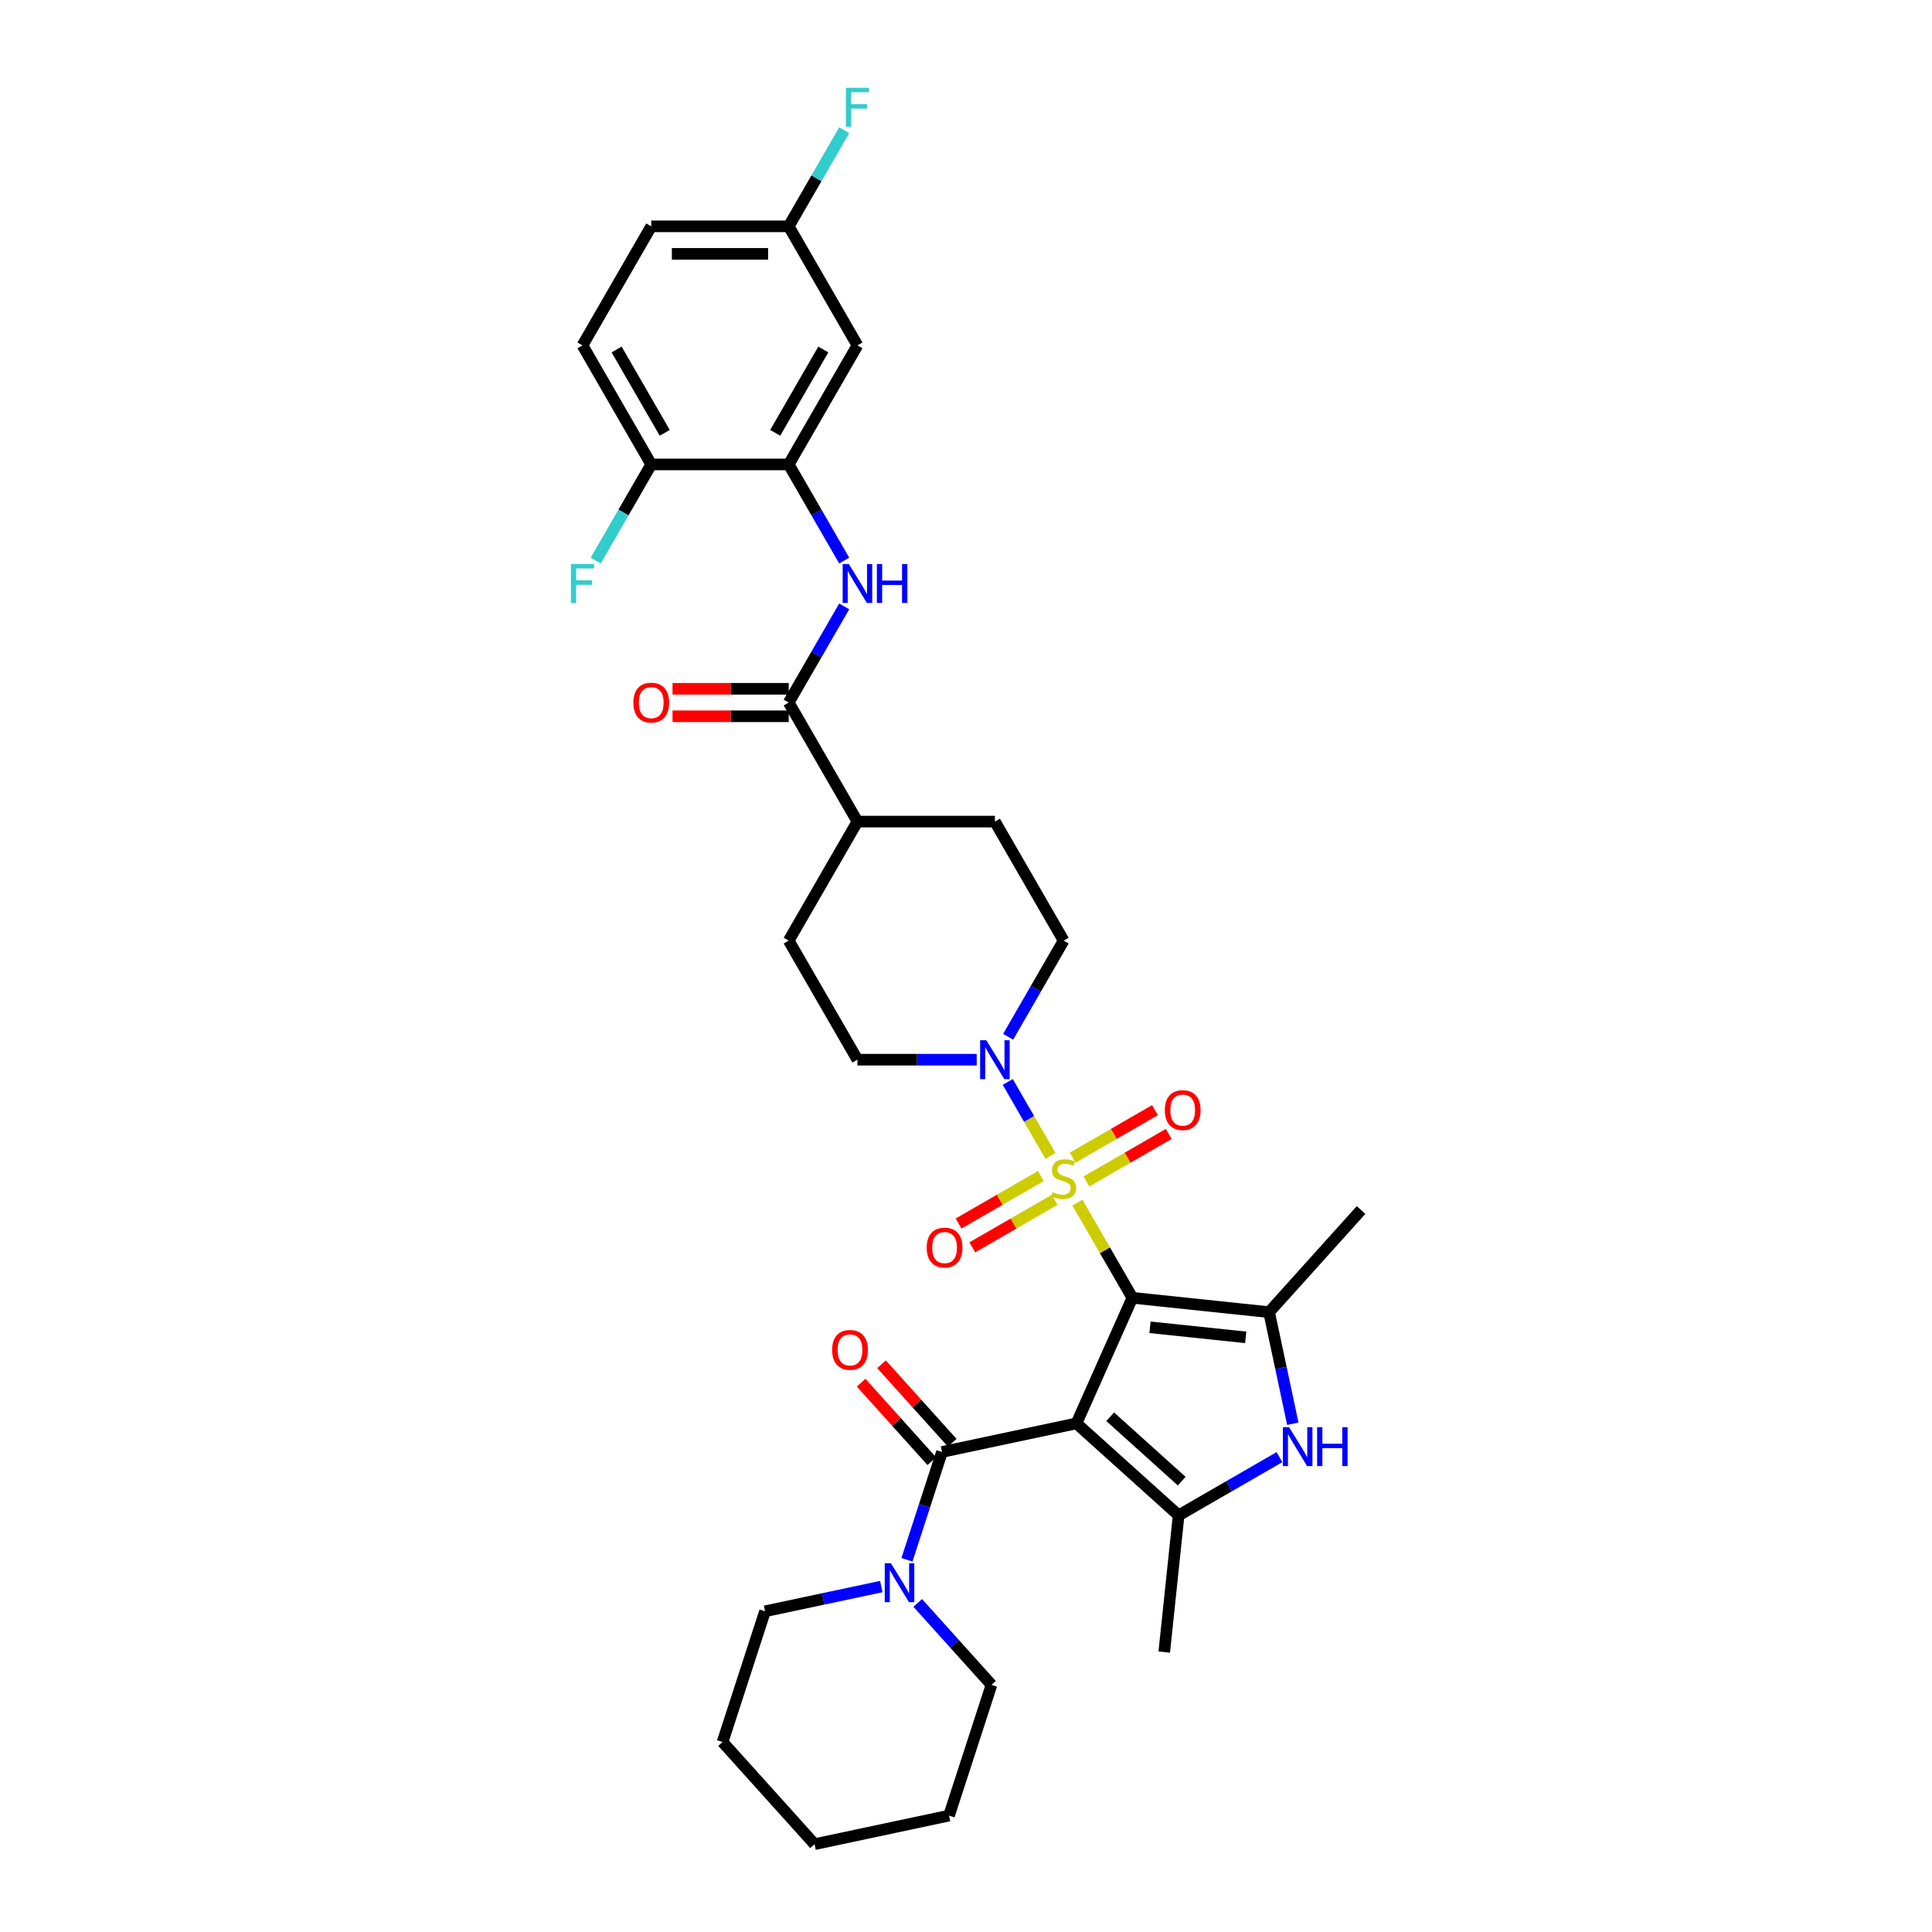 <?xml version='1.0' encoding='iso-8859-1'?>
<svg version='1.1' baseProfile='full'
              xmlns='http://www.w3.org/2000/svg'
                      xmlns:rdkit='http://www.rdkit.org/xml'
                      xmlns:xlink='http://www.w3.org/1999/xlink'
                  xml:space='preserve'
width='1000px' height='1000px' viewBox='0 0 1000 1000'>
<!-- END OF HEADER -->
<rect style='opacity:1.0;fill:#FFFFFF;stroke:none' width='1000' height='1000' x='0' y='0'> </rect>
<path class='bond-0' d='M 586.115,671.737 L 557.174,736.739' style='fill:none;fill-rule:evenodd;stroke:#000000;stroke-width:6px;stroke-linecap:butt;stroke-linejoin:miter;stroke-opacity:1' />
<path class='bond-1' d='M 586.115,671.737 L 571.897,647.11' style='fill:none;fill-rule:evenodd;stroke:#000000;stroke-width:6px;stroke-linecap:butt;stroke-linejoin:miter;stroke-opacity:1' />
<path class='bond-1' d='M 571.897,647.11 L 557.678,622.483' style='fill:none;fill-rule:evenodd;stroke:#CCCC00;stroke-width:6px;stroke-linecap:butt;stroke-linejoin:miter;stroke-opacity:1' />
<path class='bond-2' d='M 586.115,671.737 L 656.879,679.175' style='fill:none;fill-rule:evenodd;stroke:#000000;stroke-width:6px;stroke-linecap:butt;stroke-linejoin:miter;stroke-opacity:1' />
<path class='bond-2' d='M 595.242,687.005 L 644.777,692.212' style='fill:none;fill-rule:evenodd;stroke:#000000;stroke-width:6px;stroke-linecap:butt;stroke-linejoin:miter;stroke-opacity:1' />
<path class='bond-3' d='M 557.174,736.739 L 610.052,784.35' style='fill:none;fill-rule:evenodd;stroke:#000000;stroke-width:6px;stroke-linecap:butt;stroke-linejoin:miter;stroke-opacity:1' />
<path class='bond-3' d='M 574.628,733.305 L 611.642,766.633' style='fill:none;fill-rule:evenodd;stroke:#000000;stroke-width:6px;stroke-linecap:butt;stroke-linejoin:miter;stroke-opacity:1' />
<path class='bond-4' d='M 557.174,736.739 L 487.576,751.533' style='fill:none;fill-rule:evenodd;stroke:#000000;stroke-width:6px;stroke-linecap:butt;stroke-linejoin:miter;stroke-opacity:1' />
<path class='bond-6' d='M 543.711,598.291 L 532.66,579.149' style='fill:none;fill-rule:evenodd;stroke:#CCCC00;stroke-width:6px;stroke-linecap:butt;stroke-linejoin:miter;stroke-opacity:1' />
<path class='bond-6' d='M 532.66,579.149 L 521.609,560.008' style='fill:none;fill-rule:evenodd;stroke:#0000FF;stroke-width:6px;stroke-linecap:butt;stroke-linejoin:miter;stroke-opacity:1' />
<path class='bond-11' d='M 562.336,611.521 L 583.631,599.226' style='fill:none;fill-rule:evenodd;stroke:#CCCC00;stroke-width:6px;stroke-linecap:butt;stroke-linejoin:miter;stroke-opacity:1' />
<path class='bond-11' d='M 583.631,599.226 L 604.926,586.932' style='fill:none;fill-rule:evenodd;stroke:#FF0000;stroke-width:6px;stroke-linecap:butt;stroke-linejoin:miter;stroke-opacity:1' />
<path class='bond-11' d='M 555.22,599.197 L 576.515,586.902' style='fill:none;fill-rule:evenodd;stroke:#CCCC00;stroke-width:6px;stroke-linecap:butt;stroke-linejoin:miter;stroke-opacity:1' />
<path class='bond-11' d='M 576.515,586.902 L 597.811,574.608' style='fill:none;fill-rule:evenodd;stroke:#FF0000;stroke-width:6px;stroke-linecap:butt;stroke-linejoin:miter;stroke-opacity:1' />
<path class='bond-12' d='M 538.741,608.711 L 517.446,621.006' style='fill:none;fill-rule:evenodd;stroke:#CCCC00;stroke-width:6px;stroke-linecap:butt;stroke-linejoin:miter;stroke-opacity:1' />
<path class='bond-12' d='M 517.446,621.006 L 496.151,633.301' style='fill:none;fill-rule:evenodd;stroke:#FF0000;stroke-width:6px;stroke-linecap:butt;stroke-linejoin:miter;stroke-opacity:1' />
<path class='bond-12' d='M 545.857,621.035 L 524.561,633.33' style='fill:none;fill-rule:evenodd;stroke:#CCCC00;stroke-width:6px;stroke-linecap:butt;stroke-linejoin:miter;stroke-opacity:1' />
<path class='bond-12' d='M 524.561,633.33 L 503.266,645.625' style='fill:none;fill-rule:evenodd;stroke:#FF0000;stroke-width:6px;stroke-linecap:butt;stroke-linejoin:miter;stroke-opacity:1' />
<path class='bond-5' d='M 656.879,679.175 L 663.016,708.047' style='fill:none;fill-rule:evenodd;stroke:#000000;stroke-width:6px;stroke-linecap:butt;stroke-linejoin:miter;stroke-opacity:1' />
<path class='bond-5' d='M 663.016,708.047 L 669.153,736.919' style='fill:none;fill-rule:evenodd;stroke:#0000FF;stroke-width:6px;stroke-linecap:butt;stroke-linejoin:miter;stroke-opacity:1' />
<path class='bond-24' d='M 656.879,679.175 L 704.49,626.297' style='fill:none;fill-rule:evenodd;stroke:#000000;stroke-width:6px;stroke-linecap:butt;stroke-linejoin:miter;stroke-opacity:1' />
<path class='bond-25' d='M 610.052,784.35 L 602.614,855.114' style='fill:none;fill-rule:evenodd;stroke:#000000;stroke-width:6px;stroke-linecap:butt;stroke-linejoin:miter;stroke-opacity:1' />
<path class='bond-34' d='M 610.052,784.35 L 636.152,769.281' style='fill:none;fill-rule:evenodd;stroke:#000000;stroke-width:6px;stroke-linecap:butt;stroke-linejoin:miter;stroke-opacity:1' />
<path class='bond-34' d='M 636.152,769.281 L 662.252,754.212' style='fill:none;fill-rule:evenodd;stroke:#0000FF;stroke-width:6px;stroke-linecap:butt;stroke-linejoin:miter;stroke-opacity:1' />
<path class='bond-9' d='M 487.576,751.533 L 478.508,779.441' style='fill:none;fill-rule:evenodd;stroke:#000000;stroke-width:6px;stroke-linecap:butt;stroke-linejoin:miter;stroke-opacity:1' />
<path class='bond-9' d='M 478.508,779.441 L 469.44,807.349' style='fill:none;fill-rule:evenodd;stroke:#0000FF;stroke-width:6px;stroke-linecap:butt;stroke-linejoin:miter;stroke-opacity:1' />
<path class='bond-14' d='M 492.864,746.771 L 474.572,726.457' style='fill:none;fill-rule:evenodd;stroke:#000000;stroke-width:6px;stroke-linecap:butt;stroke-linejoin:miter;stroke-opacity:1' />
<path class='bond-14' d='M 474.572,726.457 L 456.281,706.143' style='fill:none;fill-rule:evenodd;stroke:#FF0000;stroke-width:6px;stroke-linecap:butt;stroke-linejoin:miter;stroke-opacity:1' />
<path class='bond-14' d='M 482.288,756.294 L 463.997,735.979' style='fill:none;fill-rule:evenodd;stroke:#000000;stroke-width:6px;stroke-linecap:butt;stroke-linejoin:miter;stroke-opacity:1' />
<path class='bond-14' d='M 463.997,735.979 L 445.706,715.665' style='fill:none;fill-rule:evenodd;stroke:#FF0000;stroke-width:6px;stroke-linecap:butt;stroke-linejoin:miter;stroke-opacity:1' />
<path class='bond-17' d='M 521.806,536.641 L 536.172,511.758' style='fill:none;fill-rule:evenodd;stroke:#0000FF;stroke-width:6px;stroke-linecap:butt;stroke-linejoin:miter;stroke-opacity:1' />
<path class='bond-17' d='M 536.172,511.758 L 550.538,486.875' style='fill:none;fill-rule:evenodd;stroke:#000000;stroke-width:6px;stroke-linecap:butt;stroke-linejoin:miter;stroke-opacity:1' />
<path class='bond-18' d='M 505.541,548.496 L 474.675,548.496' style='fill:none;fill-rule:evenodd;stroke:#0000FF;stroke-width:6px;stroke-linecap:butt;stroke-linejoin:miter;stroke-opacity:1' />
<path class='bond-18' d='M 474.675,548.496 L 443.808,548.496' style='fill:none;fill-rule:evenodd;stroke:#000000;stroke-width:6px;stroke-linecap:butt;stroke-linejoin:miter;stroke-opacity:1' />
<path class='bond-7' d='M 408.232,363.633 L 443.808,425.254' style='fill:none;fill-rule:evenodd;stroke:#000000;stroke-width:6px;stroke-linecap:butt;stroke-linejoin:miter;stroke-opacity:1' />
<path class='bond-8' d='M 408.232,363.633 L 422.598,338.75' style='fill:none;fill-rule:evenodd;stroke:#000000;stroke-width:6px;stroke-linecap:butt;stroke-linejoin:miter;stroke-opacity:1' />
<path class='bond-8' d='M 422.598,338.75 L 436.964,313.867' style='fill:none;fill-rule:evenodd;stroke:#0000FF;stroke-width:6px;stroke-linecap:butt;stroke-linejoin:miter;stroke-opacity:1' />
<path class='bond-19' d='M 408.232,356.518 L 378.169,356.518' style='fill:none;fill-rule:evenodd;stroke:#000000;stroke-width:6px;stroke-linecap:butt;stroke-linejoin:miter;stroke-opacity:1' />
<path class='bond-19' d='M 378.169,356.518 L 348.107,356.518' style='fill:none;fill-rule:evenodd;stroke:#FF0000;stroke-width:6px;stroke-linecap:butt;stroke-linejoin:miter;stroke-opacity:1' />
<path class='bond-19' d='M 408.232,370.749 L 378.169,370.749' style='fill:none;fill-rule:evenodd;stroke:#000000;stroke-width:6px;stroke-linecap:butt;stroke-linejoin:miter;stroke-opacity:1' />
<path class='bond-19' d='M 378.169,370.749 L 348.107,370.749' style='fill:none;fill-rule:evenodd;stroke:#FF0000;stroke-width:6px;stroke-linecap:butt;stroke-linejoin:miter;stroke-opacity:1' />
<path class='bond-10' d='M 436.964,290.159 L 422.598,265.275' style='fill:none;fill-rule:evenodd;stroke:#0000FF;stroke-width:6px;stroke-linecap:butt;stroke-linejoin:miter;stroke-opacity:1' />
<path class='bond-10' d='M 422.598,265.275 L 408.232,240.392' style='fill:none;fill-rule:evenodd;stroke:#000000;stroke-width:6px;stroke-linecap:butt;stroke-linejoin:miter;stroke-opacity:1' />
<path class='bond-29' d='M 456.168,821.206 L 426.079,827.602' style='fill:none;fill-rule:evenodd;stroke:#0000FF;stroke-width:6px;stroke-linecap:butt;stroke-linejoin:miter;stroke-opacity:1' />
<path class='bond-29' d='M 426.079,827.602 L 395.99,833.997' style='fill:none;fill-rule:evenodd;stroke:#000000;stroke-width:6px;stroke-linecap:butt;stroke-linejoin:miter;stroke-opacity:1' />
<path class='bond-30' d='M 475.009,829.666 L 494.104,850.874' style='fill:none;fill-rule:evenodd;stroke:#0000FF;stroke-width:6px;stroke-linecap:butt;stroke-linejoin:miter;stroke-opacity:1' />
<path class='bond-30' d='M 494.104,850.874 L 513.199,872.081' style='fill:none;fill-rule:evenodd;stroke:#000000;stroke-width:6px;stroke-linecap:butt;stroke-linejoin:miter;stroke-opacity:1' />
<path class='bond-13' d='M 408.232,240.392 L 443.808,178.771' style='fill:none;fill-rule:evenodd;stroke:#000000;stroke-width:6px;stroke-linecap:butt;stroke-linejoin:miter;stroke-opacity:1' />
<path class='bond-13' d='M 401.244,224.034 L 426.148,180.899' style='fill:none;fill-rule:evenodd;stroke:#000000;stroke-width:6px;stroke-linecap:butt;stroke-linejoin:miter;stroke-opacity:1' />
<path class='bond-15' d='M 408.232,240.392 L 337.078,240.392' style='fill:none;fill-rule:evenodd;stroke:#000000;stroke-width:6px;stroke-linecap:butt;stroke-linejoin:miter;stroke-opacity:1' />
<path class='bond-23' d='M 443.808,178.771 L 408.232,117.151' style='fill:none;fill-rule:evenodd;stroke:#000000;stroke-width:6px;stroke-linecap:butt;stroke-linejoin:miter;stroke-opacity:1' />
<path class='bond-22' d='M 337.078,240.392 L 301.501,178.771' style='fill:none;fill-rule:evenodd;stroke:#000000;stroke-width:6px;stroke-linecap:butt;stroke-linejoin:miter;stroke-opacity:1' />
<path class='bond-22' d='M 344.066,224.034 L 319.162,180.899' style='fill:none;fill-rule:evenodd;stroke:#000000;stroke-width:6px;stroke-linecap:butt;stroke-linejoin:miter;stroke-opacity:1' />
<path class='bond-26' d='M 337.078,240.392 L 322.712,265.275' style='fill:none;fill-rule:evenodd;stroke:#000000;stroke-width:6px;stroke-linecap:butt;stroke-linejoin:miter;stroke-opacity:1' />
<path class='bond-26' d='M 322.712,265.275 L 308.345,290.159' style='fill:none;fill-rule:evenodd;stroke:#33CCCC;stroke-width:6px;stroke-linecap:butt;stroke-linejoin:miter;stroke-opacity:1' />
<path class='bond-16' d='M 443.808,425.254 L 408.232,486.875' style='fill:none;fill-rule:evenodd;stroke:#000000;stroke-width:6px;stroke-linecap:butt;stroke-linejoin:miter;stroke-opacity:1' />
<path class='bond-35' d='M 443.808,425.254 L 514.962,425.254' style='fill:none;fill-rule:evenodd;stroke:#000000;stroke-width:6px;stroke-linecap:butt;stroke-linejoin:miter;stroke-opacity:1' />
<path class='bond-21' d='M 550.538,486.875 L 514.962,425.254' style='fill:none;fill-rule:evenodd;stroke:#000000;stroke-width:6px;stroke-linecap:butt;stroke-linejoin:miter;stroke-opacity:1' />
<path class='bond-20' d='M 443.808,548.496 L 408.232,486.875' style='fill:none;fill-rule:evenodd;stroke:#000000;stroke-width:6px;stroke-linecap:butt;stroke-linejoin:miter;stroke-opacity:1' />
<path class='bond-27' d='M 301.501,178.771 L 337.078,117.151' style='fill:none;fill-rule:evenodd;stroke:#000000;stroke-width:6px;stroke-linecap:butt;stroke-linejoin:miter;stroke-opacity:1' />
<path class='bond-28' d='M 408.232,117.151 L 422.598,92.267' style='fill:none;fill-rule:evenodd;stroke:#000000;stroke-width:6px;stroke-linecap:butt;stroke-linejoin:miter;stroke-opacity:1' />
<path class='bond-28' d='M 422.598,92.267 L 436.964,67.384' style='fill:none;fill-rule:evenodd;stroke:#33CCCC;stroke-width:6px;stroke-linecap:butt;stroke-linejoin:miter;stroke-opacity:1' />
<path class='bond-37' d='M 408.232,117.151 L 337.078,117.151' style='fill:none;fill-rule:evenodd;stroke:#000000;stroke-width:6px;stroke-linecap:butt;stroke-linejoin:miter;stroke-opacity:1' />
<path class='bond-37' d='M 397.558,131.381 L 347.751,131.381' style='fill:none;fill-rule:evenodd;stroke:#000000;stroke-width:6px;stroke-linecap:butt;stroke-linejoin:miter;stroke-opacity:1' />
<path class='bond-31' d='M 395.99,833.997 L 374.002,901.668' style='fill:none;fill-rule:evenodd;stroke:#000000;stroke-width:6px;stroke-linecap:butt;stroke-linejoin:miter;stroke-opacity:1' />
<path class='bond-32' d='M 513.199,872.081 L 491.212,939.752' style='fill:none;fill-rule:evenodd;stroke:#000000;stroke-width:6px;stroke-linecap:butt;stroke-linejoin:miter;stroke-opacity:1' />
<path class='bond-36' d='M 374.002,901.668 L 421.613,954.545' style='fill:none;fill-rule:evenodd;stroke:#000000;stroke-width:6px;stroke-linecap:butt;stroke-linejoin:miter;stroke-opacity:1' />
<path class='bond-33' d='M 491.212,939.752 L 421.613,954.545' style='fill:none;fill-rule:evenodd;stroke:#000000;stroke-width:6px;stroke-linecap:butt;stroke-linejoin:miter;stroke-opacity:1' />
<path  class='atom-2' d='M 544.846 617.032
Q 545.074 617.118, 546.013 617.516
Q 546.952 617.915, 547.977 618.171
Q 549.03 618.399, 550.055 618.399
Q 551.962 618.399, 553.072 617.488
Q 554.181 616.549, 554.181 614.926
Q 554.181 613.816, 553.612 613.133
Q 553.072 612.45, 552.218 612.08
Q 551.364 611.71, 549.941 611.283
Q 548.148 610.742, 547.066 610.23
Q 546.013 609.718, 545.245 608.636
Q 544.505 607.555, 544.505 605.733
Q 544.505 603.2, 546.212 601.635
Q 547.948 600.069, 551.364 600.069
Q 553.698 600.069, 556.345 601.179
L 555.69 603.371
Q 553.271 602.375, 551.449 602.375
Q 549.485 602.375, 548.404 603.2
Q 547.322 603.997, 547.351 605.392
Q 547.351 606.473, 547.892 607.128
Q 548.461 607.782, 549.258 608.152
Q 550.083 608.522, 551.449 608.949
Q 553.271 609.519, 554.352 610.088
Q 555.434 610.657, 556.202 611.824
Q 556.999 612.962, 556.999 614.926
Q 556.999 617.715, 555.121 619.224
Q 553.271 620.704, 550.168 620.704
Q 548.375 620.704, 547.009 620.305
Q 545.672 619.935, 544.078 619.281
L 544.846 617.032
' fill='#CCCC00'/>
<path  class='atom-6' d='M 667.218 738.698
L 673.821 749.371
Q 674.476 750.424, 675.529 752.331
Q 676.582 754.238, 676.639 754.352
L 676.639 738.698
L 679.314 738.698
L 679.314 758.848
L 676.554 758.848
L 669.467 747.179
Q 668.641 745.813, 667.759 744.248
Q 666.905 742.682, 666.649 742.199
L 666.649 758.848
L 664.031 758.848
L 664.031 738.698
L 667.218 738.698
' fill='#0000FF'/>
<path  class='atom-6' d='M 681.734 738.698
L 684.466 738.698
L 684.466 747.265
L 694.769 747.265
L 694.769 738.698
L 697.501 738.698
L 697.501 758.848
L 694.769 758.848
L 694.769 749.542
L 684.466 749.542
L 684.466 758.848
L 681.734 758.848
L 681.734 738.698
' fill='#0000FF'/>
<path  class='atom-7' d='M 510.507 538.42
L 517.111 549.093
Q 517.765 550.146, 518.818 552.053
Q 519.871 553.96, 519.928 554.074
L 519.928 538.42
L 522.604 538.42
L 522.604 558.571
L 519.843 558.571
L 512.756 546.902
Q 511.931 545.536, 511.048 543.97
Q 510.194 542.405, 509.938 541.921
L 509.938 558.571
L 507.32 558.571
L 507.32 538.42
L 510.507 538.42
' fill='#0000FF'/>
<path  class='atom-9' d='M 439.354 291.937
L 445.957 302.61
Q 446.612 303.663, 447.665 305.57
Q 448.718 307.477, 448.775 307.591
L 448.775 291.937
L 451.45 291.937
L 451.45 312.088
L 448.689 312.088
L 441.602 300.419
Q 440.777 299.053, 439.895 297.487
Q 439.041 295.922, 438.785 295.438
L 438.785 312.088
L 436.166 312.088
L 436.166 291.937
L 439.354 291.937
' fill='#0000FF'/>
<path  class='atom-9' d='M 453.869 291.937
L 456.602 291.937
L 456.602 300.504
L 466.905 300.504
L 466.905 291.937
L 469.637 291.937
L 469.637 312.088
L 466.905 312.088
L 466.905 302.781
L 456.602 302.781
L 456.602 312.088
L 453.869 312.088
L 453.869 291.937
' fill='#0000FF'/>
<path  class='atom-10' d='M 461.134 809.128
L 467.737 819.801
Q 468.392 820.854, 469.445 822.761
Q 470.498 824.668, 470.555 824.782
L 470.555 809.128
L 473.23 809.128
L 473.23 829.279
L 470.469 829.279
L 463.382 817.61
Q 462.557 816.244, 461.675 814.678
Q 460.821 813.113, 460.565 812.629
L 460.565 829.279
L 457.946 829.279
L 457.946 809.128
L 461.134 809.128
' fill='#0000FF'/>
<path  class='atom-12' d='M 602.909 574.596
Q 602.909 569.758, 605.3 567.054
Q 607.691 564.35, 612.159 564.35
Q 616.628 564.35, 619.018 567.054
Q 621.409 569.758, 621.409 574.596
Q 621.409 579.492, 618.99 582.281
Q 616.571 585.042, 612.159 585.042
Q 607.719 585.042, 605.3 582.281
Q 602.909 579.52, 602.909 574.596
M 612.159 582.765
Q 615.233 582.765, 616.884 580.716
Q 618.563 578.638, 618.563 574.596
Q 618.563 570.64, 616.884 568.648
Q 615.233 566.627, 612.159 566.627
Q 609.085 566.627, 607.406 568.62
Q 605.755 570.612, 605.755 574.596
Q 605.755 578.666, 607.406 580.716
Q 609.085 582.765, 612.159 582.765
' fill='#FF0000'/>
<path  class='atom-13' d='M 479.668 645.75
Q 479.668 640.911, 482.059 638.208
Q 484.449 635.504, 488.918 635.504
Q 493.386 635.504, 495.777 638.208
Q 498.168 640.911, 498.168 645.75
Q 498.168 650.645, 495.748 653.435
Q 493.329 656.195, 488.918 656.195
Q 484.478 656.195, 482.059 653.435
Q 479.668 650.674, 479.668 645.75
M 488.918 653.918
Q 491.992 653.918, 493.642 651.869
Q 495.322 649.791, 495.322 645.75
Q 495.322 641.794, 493.642 639.801
Q 491.992 637.781, 488.918 637.781
Q 485.844 637.781, 484.165 639.773
Q 482.514 641.765, 482.514 645.75
Q 482.514 649.82, 484.165 651.869
Q 485.844 653.918, 488.918 653.918
' fill='#FF0000'/>
<path  class='atom-15' d='M 430.715 698.712
Q 430.715 693.874, 433.106 691.17
Q 435.496 688.466, 439.965 688.466
Q 444.433 688.466, 446.824 691.17
Q 449.215 693.874, 449.215 698.712
Q 449.215 703.607, 446.796 706.397
Q 444.376 709.157, 439.965 709.157
Q 435.525 709.157, 433.106 706.397
Q 430.715 703.636, 430.715 698.712
M 439.965 706.881
Q 443.039 706.881, 444.689 704.831
Q 446.369 702.754, 446.369 698.712
Q 446.369 694.756, 444.689 692.764
Q 443.039 690.743, 439.965 690.743
Q 436.891 690.743, 435.212 692.735
Q 433.561 694.728, 433.561 698.712
Q 433.561 702.782, 435.212 704.831
Q 436.891 706.881, 439.965 706.881
' fill='#FF0000'/>
<path  class='atom-20' d='M 327.828 363.69
Q 327.828 358.852, 330.219 356.148
Q 332.61 353.444, 337.078 353.444
Q 341.546 353.444, 343.937 356.148
Q 346.328 358.852, 346.328 363.69
Q 346.328 368.586, 343.909 371.375
Q 341.49 374.136, 337.078 374.136
Q 332.638 374.136, 330.219 371.375
Q 327.828 368.614, 327.828 363.69
M 337.078 371.859
Q 340.152 371.859, 341.803 369.81
Q 343.482 367.732, 343.482 363.69
Q 343.482 359.734, 341.803 357.742
Q 340.152 355.721, 337.078 355.721
Q 334.004 355.721, 332.325 357.713
Q 330.674 359.706, 330.674 363.69
Q 330.674 367.76, 332.325 369.81
Q 334.004 371.859, 337.078 371.859
' fill='#FF0000'/>
<path  class='atom-27' d='M 295.51 291.937
L 307.492 291.937
L 307.492 294.243
L 298.214 294.243
L 298.214 300.362
L 306.468 300.362
L 306.468 302.696
L 298.214 302.696
L 298.214 312.088
L 295.51 312.088
L 295.51 291.937
' fill='#33CCCC'/>
<path  class='atom-29' d='M 437.817 45.455
L 449.799 45.455
L 449.799 47.76
L 440.521 47.76
L 440.521 53.879
L 448.775 53.879
L 448.775 56.213
L 440.521 56.213
L 440.521 65.605
L 437.817 65.605
L 437.817 45.455
' fill='#33CCCC'/>
</svg>

